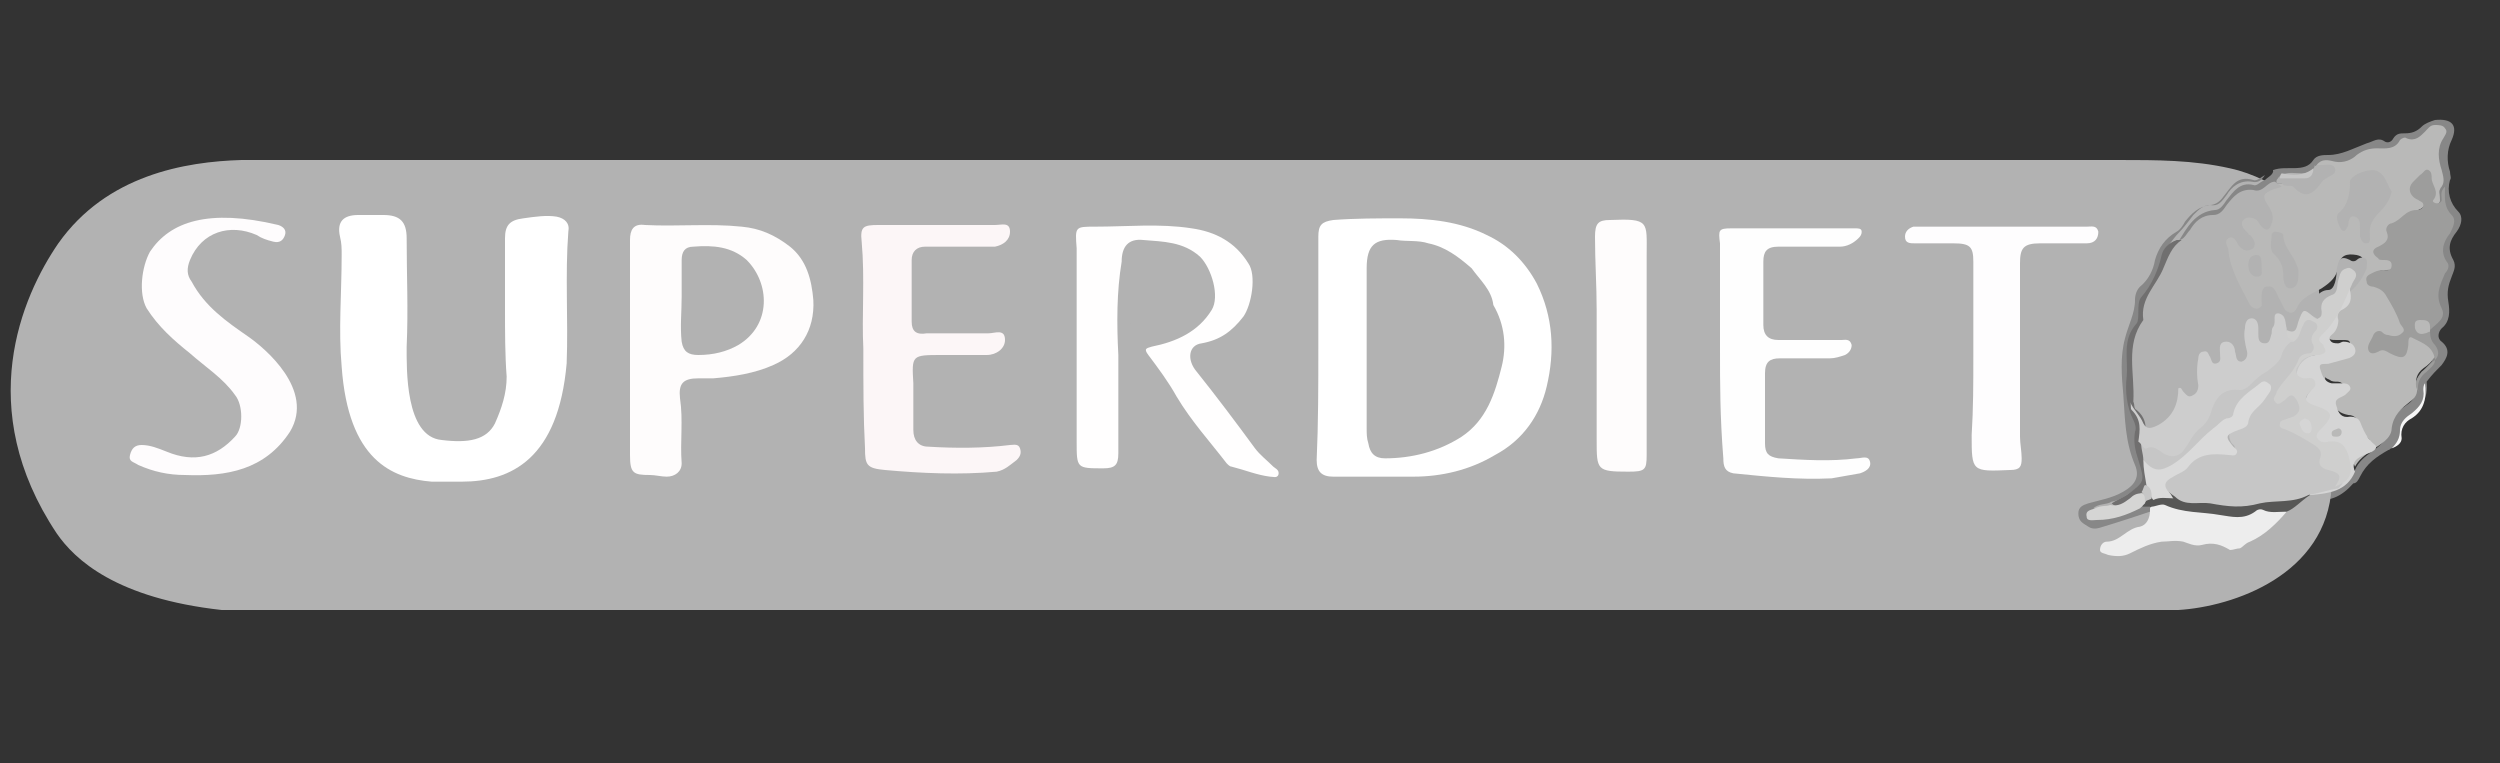 <svg xmlns="http://www.w3.org/2000/svg" xmlns:xlink="http://www.w3.org/1999/xlink" id="Layer_1" x="0px" y="0px" viewBox="0 0 150 45.8" style="enable-background:new 0 0 150 45.8;" xml:space="preserve"><rect x="0" y="0" width="150" height="45.8" fill="#333333" stroke="none"/> <style type="text/css"> .st0{display:none;fill:#FFFFFF;} .st1{fill:#878787;} .st2{fill:#F6F6F6;} .st3{fill:#706F6F;} .st4{fill:#B2B2B2;} .st5{fill:#B9B9B8;} .st6{fill:#9D9D9C;} .st7{fill:#D5D5D5;} .st8{fill:#C6C6C6;} .st9{fill:#EDEDED;} .st10{fill:#575756;} .st11{fill:#FFFFFF;} .st12{fill:#CFCFCE;} .st13{fill:#DADADA;} .st14{fill:#D5D5D4;} .st15{fill:#FCF6F7;} .st16{fill:#FEFCFD;} .st17{fill:#FEFDFE;} .st18{fill:#FEFCFC;} .st19{fill:#CDCDCD;} .st20{fill:#FFFEFE;} .st21{fill:#FEFEFE;} </style> <path class="st0" d="M51.6,84.4c-23.9,0-47.8,0-71.7,0c-0.5,0-0.7-0.1-0.7-0.6c0-49.4,0-98.9,0-148.3c0-0.6,0.1-0.7,0.7-0.7 c49.4,0,98.8,0,148.2,0c0.5,0,0.7,0.1,0.7,0.7c0,49.4,0,98.8,0,148.2c0,0.6-0.2,0.7-0.7,0.7c-23.9,0-47.9,0-71.8,0 c0.1-0.4,0.4-0.3,0.7-0.3c4.3-0.1,8.5-0.7,12.7-1.5c5.3-1.1,10.5-2.8,15.4-5.1c5.4-2.5,10.4-5.6,15.1-9.2c3.3-2.6,6.4-5.6,9.3-8.7 c3.5-3.8,6.5-8,9.1-12.5c3.2-5.5,5.6-11.3,7.3-17.4c1.1-4.1,1.9-8.3,2.4-12.6c0.4-3.5,0.4-7.1,0.3-10.6c-0.3-7.7-1.8-15.1-4.4-22.3 c-2.5-7-6.1-13.4-10.5-19.3c-2.7-3.6-5.8-7-9.1-10c-5.6-5.1-11.8-9.3-18.6-12.5c-6.4-3-13.1-5.1-20.1-6.1c-2.8-0.4-5.6-0.7-8.5-0.8 c-1.5-0.1-3-0.1-4.5-0.1c-2.9,0.1-5.9,0.3-8.8,0.7c-4.7,0.6-9.2,1.7-13.7,3.2c-8.8,3-16.7,7.4-23.8,13.3c-2,1.7-4,3.4-5.8,5.4 C-3.8-37.3-7.9-32-11.1-26c-3.2,5.8-5.5,11.9-7.1,18.3c-0.8,3.2-1.3,6.4-1.7,9.6c-0.4,3.9-0.5,7.9-0.3,11.8 c0.5,9.1,2.5,17.9,6.3,26.2C-11,46.2-7.4,52.1-3,57.4c4.3,5.1,9.2,9.6,14.6,13.4c5.8,4.1,12.1,7.2,18.8,9.5 c4.3,1.5,8.8,2.5,13.3,3.1c2.4,0.3,4.8,0.6,7.2,0.6C51.2,84,51.5,84,51.6,84.4z"></path> <g> <path class="st1" d="M136.6,10.4c0-0.1-0.3-0.1-0.2-0.2c0.8-0.3,1.9,0.2,2.4-0.6c0.2-0.3,0.6-0.3,0.9-0.3c0.8,0,1.5-0.4,2.3-0.7 c0.4-0.1,0.7-0.4,1.1-0.1c0.2,0.1,0.4,0,0.5-0.2C143.8,8,144,8,144.3,8c0.4,0,0.7-0.1,1-0.4c0.2-0.2,0.5-0.3,0.8-0.4 c1-0.1,1.4,0.3,1,1.2c-0.3,0.6-0.3,1.3-0.1,1.9c0,0.2,0.1,0.4,0,0.5c-0.2,0.7,0,1.4,0.5,1.9c0.3,0.3,0.2,0.8-0.1,1.2 c-0.4,0.5-0.6,1-0.2,1.7c0.2,0.4,0,0.7-0.1,1c-0.2,0.5-0.3,0.9-0.2,1.5c0.1,0.6,0.1,1.2-0.4,1.6c-0.2,0.2-0.3,0.6,0,0.8 c0.6,0.5,0.3,1,0,1.4c-0.3,0.3-0.6,0.6-0.9,1c0.1,1-0.3,1.7-1.2,2.3c-0.3,0.2-0.4,0.4-0.4,0.8c0.1,0.4-0.2,0.7-0.5,0.9 c-0.1,0-0.1,0.1-0.2,0.1c-0.7,0.4-1.3,0.8-1.7,1.6c-0.1,0.2-0.2,0.4-0.4,0.4c-0.7,0.8-1.5,1.2-2.6,0.9c-0.1-0.2,0-0.3,0.1-0.4 c0.4-0.2,0.9-0.2,1.3-0.3c0.6-0.2,1-0.5,1.3-1c0.2-0.5,0.6-0.8,1-1.1c0.6-0.4,1.1-0.9,1.2-1.7c0-0.5,0.5-0.8,0.9-1.1 c0.3-0.2,0.5-0.4,0.5-0.8c-0.1-0.9,0.6-1.3,1-1.8c0-0.1,0.1-0.1,0.1-0.2c0.1-0.3,0.1-0.5-0.1-0.7c-0.2-0.3-0.3-0.6-0.2-0.9 c0-0.1,0.1-0.1,0.1-0.2c0.4-0.5,0.6-0.9,0.3-1.6c-0.2-0.5,0.1-1,0.3-1.5c0.1-0.3,0.2-0.6,0.1-0.8c-0.3-0.6-0.2-1.1,0.1-1.7 c0.3-0.4,0.3-0.8,0-1.3c-0.3-0.5-0.3-1-0.2-1.5c0.1-0.3,0.1-0.6,0-0.9c-0.2-0.7-0.3-1.3,0-2c0.1-0.1,0.2-0.3,0-0.5 c-0.2-0.1-0.4-0.1-0.5,0c-0.6,0.7-1.6,0.5-2.3,1.1c-0.1,0.1-0.4,0.1-0.6,0.1c-0.7,0-1.2,0.1-1.8,0.5c-0.3,0.2-0.7,0.3-1.2,0.3 c-0.3-0.1-0.7-0.1-1,0.2c-0.1,0.1-0.2,0.1-0.3,0.2c-0.6,0.6-1.3,0.6-2,0.3C136.8,10.5,136.6,10.5,136.6,10.4z"></path> <path class="st2" d="M143.5,26.9c0.3-0.3,0.5-0.6,0.5-1.1c0-0.5,0.4-0.8,0.7-1c0.5-0.4,0.8-0.8,0.7-1.4c0-0.1,0-0.3,0.1-0.4 c0.1,0.8,0,1.6-0.8,2.1c-0.4,0.2-0.7,0.6-0.6,1.2C144.1,26.6,143.8,26.8,143.5,26.9z"></path> <path class="st3" d="M138.7,30c-0.4,0.2-0.7,0.6-1,0.9c-0.5,0.6-1.1,1.1-1.8,1.5c-0.1,0.1-0.2,0.1-0.3,0.2 c-0.6-0.1-0.8,0.5-1.3,0.6c-0.1-0.2,0-0.3,0.1-0.4c1-0.7,2-1.3,2.8-2.2c0.5-0.3,0.8-0.8,1.3-1c0.2,0,0.3,0,0.4,0.1 C138.8,29.8,138.7,29.9,138.7,30z"></path> <path class="st4" d="M3.5,14.6c2.9-4.1,7.6-4.9,11-5c37.5,0,75,0,112.6,0c2.3,0,4.5,0,6.7,0.5c1.4,0.3,2.7,1,3.9,1.8 c0.3,0.2,0.8,0.3,1,0.8c0.2,0.4,1.2,15.5,1.2,16.5c-0.3,5.3-5.9,7.2-9.2,7.4c-39.1,0-78.3,0-117.4,0C7,35.9,4.5,33.6,3.4,32 C-1.6,24.5,1.3,17.8,3.5,14.6z"></path> <path class="st1" d="M135.9,10.8c0.2-0.2,0.5-0.3,0.5-0.6c0.1,0,0.2,0.1,0.4,0.1c0,0,0.1,0,0.1,0.1c0,0.1,0,0.2,0,0.3 c-0.1,0.2-0.2,0.3-0.4,0.4c-0.4,0.4-0.9,0.7-1.6,0.7c-0.4,0-0.7,0.3-0.9,0.6c-0.3,0.4-0.7,0.8-1.3,0.8c-0.4,0-0.7,0.3-0.9,0.7 c-0.2,0.3-0.4,0.6-0.8,0.7c-0.1,0-0.2,0-0.3-0.1c0.5-0.8,1-1.8,2.2-1.9c0.3,0,0.5-0.3,0.7-0.6c0.4-0.5,0.8-1.1,1.6-0.9 C135.4,11.2,135.6,10.9,135.9,10.8z"></path> <path class="st5" d="M139,9.9c0.3-0.4,0.7-0.3,1.1-0.2c0.5,0.1,1-0.1,1.3-0.4c0.4-0.3,0.8-0.4,1.2-0.4c0.5,0,1.1,0.1,1.4-0.5 c0.1-0.1,0.3-0.2,0.4-0.1c0.5,0.2,0.8-0.1,1.1-0.4c0.2-0.2,0.3-0.4,0.6-0.4c0.2,0,0.5,0,0.6,0.2c0.2,0.2,0,0.4-0.1,0.6 c-0.4,0.6-0.3,1.3-0.1,1.9c0.1,0.4,0.2,0.7,0,1c-0.2,0.2-0.1,0.5-0.1,0.8c0,0.2-0.1,0.3-0.4,0.3c-0.2,0-0.4-0.1-0.3-0.4 c0.1-0.4,0-0.8-0.1-1.2c-0.1-0.3-0.2-0.3-0.4-0.1c-0.6,0.4-0.6,0.8,0,1.2c0.4,0.3,0.4,0.6-0.1,0.8c-0.4,0.2-0.7,0.4-1.1,0.6 c-0.4,0.3-0.7,0.5-0.6,1c0,0.2-0.1,0.4-0.3,0.5c-0.5,0.3-0.3,0.5,0.2,0.6c0.3,0.1,0.5,0.2,0.5,0.5c0,0.4-0.3,0.4-0.6,0.4 c-0.2,0-0.4,0-0.6,0.2c-0.2,0.1-0.4,0.4,0,0.5c0.9,0.3,1.1,1.1,1.4,1.8c0.1,0.2,0.2,0.4,0.3,0.7c0.1,0.3,0.3,0.5,0,0.8 c-0.3,0.2-0.6,0.3-0.9,0.2c-0.2,0-0.3-0.2-0.5-0.2c-0.3,0-0.5,0.2-0.5,0.4c-0.1,0.3,0.2,0.2,0.4,0.2c0.3,0,0.5,0.1,0.8,0.2 c0.4,0.2,0.6,0.1,0.7-0.4c0.1-0.6,0.4-0.7,0.9-0.4c0.4,0.3,1.1,0.5,0.9,1.2l0,0c-0.2,0.3-0.4,0.5-0.7,0.7c-0.4,0.3-0.5,0.7-0.4,1.1 c0.1,0.4-0.1,0.7-0.4,0.9c-0.5,0.4-1,0.8-1.1,1.6c0,0.6-0.7,1-1.2,1.3c-0.4,0.3-0.8,0.6-1,1c-0.3-0.7-0.3-0.8,0.4-1.1 c0.5-0.2,0.7-0.4,0.2-0.8c-0.2-0.1-0.2-0.4-0.3-0.6c-0.1-0.3-0.3-0.6-0.7-0.6c-0.5-0.1-0.8-0.3-0.9-0.8c-0.1-0.5,0.2-0.7,0.5-0.9 c0,0,0.1-0.1,0.1-0.1c-0.1-0.2-0.3-0.2-0.4-0.2c-0.1,0-0.3,0-0.4-0.1c-0.5-0.2-0.8-0.6-0.8-1.1c0-0.5,0.5-0.4,0.8-0.5 c0.3-0.1,0.6-0.1,0.9-0.2c0.2-0.1,0.4-0.1,0.3-0.4c0-0.2-0.2-0.2-0.4-0.2c-0.1,0-0.2,0-0.4,0c-0.3,0-0.5,0-0.6-0.3 c-0.1-0.2,0-0.4,0.2-0.6c0.2-0.2,0.3-0.5,0.3-0.7c0-0.2,0.1-0.5,0.3-0.7c0.4-0.3,0.5-0.7,0.5-1.1c0.2-0.4,0.6-0.8,0.8-1.2 c0.1-0.3,0.1-0.4-0.3-0.5c-0.6-0.1-1,0-1.1,0.7c-0.1,0.6-0.4,0.9-1,1.3c-0.5,0.3-1.2,0.5-1.5,1.2c-0.2,0.4-0.5,0.3-0.8,0 c-0.3-0.3-0.4-0.7-0.6-1c-0.1-0.2-0.1-0.3-0.4-0.3c-0.2,0-0.2,0.2-0.2,0.4c0,0.1,0,0.1,0,0.2c0,0.3,0,0.6-0.3,0.7 c-0.3,0.1-0.5-0.2-0.7-0.4c-0.7-1-1.2-2.1-1.4-3.4c0-0.3-0.2-0.6,0.2-0.8c0.3-0.2,0.5,0,0.7,0.2c0.1,0.1,0.2,0.2,0.3,0.2 c0.1,0.1,0.2,0.1,0.3,0c0.1-0.1,0-0.2,0-0.3c-0.1-0.1-0.2-0.2-0.3-0.3c-0.2-0.3-0.4-0.6-0.1-0.9c0.3-0.3,0.6-0.2,0.9,0 c0.2,0.1,0.3,0.5,0.6,0.3c0.2-0.2,0-0.5-0.1-0.7c-0.4-1-0.3-1.1,0.8-1.4c0.4,0,0.8,0,1.2,0.3c0.3,0.2,0.6,0.2,0.8-0.1 c0.1-0.2,0.3-0.4,0.5-0.5c0.2-0.1,0.4-0.2,0.4-0.5C139.5,10,139.1,10.2,139,9.9z"></path> <path class="st6" d="M146.1,21.6c-0.1-0.8-0.7-1-1.3-1.3c-0.3-0.2-0.3,0.1-0.3,0.4c-0.1,0.8-0.3,0.9-1.1,0.5 c-0.2-0.1-0.4-0.3-0.7-0.1c-0.2,0.1-0.5,0.2-0.6-0.1c-0.1-0.3,0.2-0.6,0.3-0.9c0.1-0.2,0.3-0.3,0.5-0.2c0.1,0.1,0.2,0.2,0.4,0.2 c0.3,0.1,0.6,0.1,0.8-0.1c0.3-0.2,0-0.4-0.1-0.6c-0.2-0.6-0.5-1.1-0.8-1.6c-0.2-0.4-0.5-0.5-0.8-0.6c-0.2,0-0.4-0.1-0.4-0.3 c-0.1-0.3,0.1-0.4,0.3-0.5c0.2-0.1,0.4-0.2,0.7-0.2c0.2,0,0.5,0.1,0.5-0.3c0-0.3-0.3-0.3-0.5-0.3c-0.1,0-0.3,0-0.3-0.1 c-0.3-0.2-0.5-0.5,0-0.7c0.4-0.2,0.7-0.4,0.5-0.9c-0.1-0.2,0.1-0.5,0.3-0.5c0.6-0.2,0.8-0.8,1.5-0.8c0.2,0,0.4-0.1,0.4-0.3 c0-0.2-0.2-0.2-0.3-0.3c-0.5-0.2-0.7-0.7-0.3-1.1c0.1-0.1,0.3-0.3,0.4-0.4c0.2-0.1,0.3-0.4,0.5-0.3c0.2,0.1,0.2,0.3,0.2,0.5 c0,0.4,0.5,0.8,0.1,1.3c-0.1,0.1,0.1,0.2,0.2,0.2c0.2,0,0.3-0.1,0.3-0.2c0-0.3-0.1-0.5,0.2-0.8c0,0.6-0.1,1.2,0.4,1.7 c0.3,0.3,0.1,0.7-0.1,1.1c-0.4,0.5-0.6,1.1-0.2,1.7c0.2,0.2,0.1,0.5-0.1,0.7c-0.3,0.7-0.6,1.3-0.2,2.1c0.3,0.6-0.3,0.9-0.7,1.3 c-0.2-0.1-0.2-0.5-0.5-0.5c0,0-0.1,0.1-0.1,0.1c0.1,0.4,0.4,0.2,0.6,0.3c0,0.4,0,0.7,0.3,1C146.4,21.1,146.3,21.4,146.1,21.6z"></path> <path class="st7" d="M141,17.4c0.1,0.5,0.1,0.9-0.5,1.2c-0.2,0.1-0.3,0.3-0.2,0.6c0,0.3-0.1,0.6-0.3,0.8c-0.1,0.1-0.3,0.2-0.2,0.4 c0.1,0.2,0.3,0.2,0.5,0.2c0.1,0,0.2-0.1,0.3-0.1c0.3,0,0.6,0.1,0.7,0.4c0.1,0.3-0.1,0.5-0.4,0.6c-0.4,0.1-0.7,0.2-1.1,0.3 c-0.2,0.1-0.7-0.1-0.6,0.3c0.1,0.3,0.2,0.8,0.7,0.9c0.2,0,0.4,0,0.6,0c0.2,0,0.4,0,0.5,0.2c0.1,0.2-0.1,0.3-0.3,0.5 c-0.3,0.2-0.7,0.2-0.5,0.7c0.1,0.4,0.3,0.7,0.8,0.6c0.3,0,0.5,0.1,0.6,0.3c0.2,0.5,0.4,1,0.9,1.4c0.2,0.2-0.1,0.4-0.4,0.5 c-0.5,0.2-1.1,0.4-0.8,1.1c-0.5,1.2-1.6,1.3-2.6,1.4c-0.1,0-0.3,0-0.4,0c0,0,0-0.1,0-0.1c0.5-0.4,1.1-0.4,1.7-0.6 c0.5-0.2,0.9-0.5,0.9-1.1c-0.1-0.7-0.4-1.1-1.1-1.1c-0.3,0-0.7-0.1-0.9-0.4c-0.2-0.4,0.2-0.6,0.4-0.8c0.4-0.4,0.3-0.7-0.2-0.9 c-0.1-0.1-0.2-0.1-0.3-0.1c-0.5-0.2-0.6-0.5-0.3-1c0.2-0.2,0.4-0.5-0.1-0.6c-0.4-0.1-0.6-0.3-0.7-0.7c0-0.4,0.3-0.6,0.6-0.8 c0.3-0.2,0.6-0.1,0.8-0.3c0,0,0.1-0.1,0.1-0.1c-0.5-0.7,0.1-1.2,0.4-1.7c0.4-0.6,0.7-1.2,1-1.9c0.1-0.2,0.1-0.5,0.4-0.4 C141.1,17.2,141.1,17.3,141,17.4z"></path> <path class="st4" d="M139,9.9c0.1,0,0.2,0,0.3,0c0.3,0,0.7-0.1,0.8,0.2c0.1,0.4-0.3,0.4-0.5,0.6c-0.1,0-0.1,0.1-0.2,0.1 c-0.5,0.7-1,1.3-1.8,0.4c-0.1-0.1-0.4,0-0.6-0.1c-0.1-0.2-0.5,0.1-0.4-0.3c0.1-0.1,0.1-0.2,0.3-0.3c0.4-0.2,0.8-0.1,1.2-0.1 c0.4,0,0.7-0.1,0.8-0.5C138.8,10,138.9,10,139,9.9z"></path> <path class="st6" d="M145.1,23.5c-0.3-0.5-0.1-0.8,0.2-1.2c0.3-0.2,0.5-0.5,0.8-0.7c0,0.3-0.3,0.5-0.5,0.7 C145.2,22.6,145,23,145.1,23.5z"></path> <path class="st8" d="M138.8,10.1c0,0.4-0.2,0.6-0.5,0.6c-0.5,0-1,0-1.5,0c0-0.1,0-0.2,0.1-0.3C137.5,10.5,138.2,10.6,138.8,10.1z"></path> <path class="st9" d="M134.4,32.9c-0.2,0-0.4,0.1-0.6,0.1c-0.5-0.3-1-0.5-1.7-0.3c-0.4,0.1-0.8-0.1-1.1-0.2c-0.5-0.1-0.9,0-1.3,0 c-0.7,0.1-1.3,0.4-1.9,0.7c-0.4,0.2-0.8,0.2-1.3,0.1c-0.2-0.1-0.5-0.1-0.5-0.3c0-0.3,0.2-0.5,0.4-0.5c0.8,0,1.2-0.8,2-0.9 c0.4-0.1,0.6-0.5,0.6-1c-0.1-0.1-0.1-0.2,0-0.3c0.5-0.4,1.1-0.4,1.6-0.1c0.5,0.3,1,0.4,1.6,0.3c0.3-0.1,0.6,0,0.9,0.1 c0.7,0.2,1.3,0.2,2-0.1c0.7-0.3,1.4-0.2,2.1,0.2c-0.6,0.7-1.3,1.4-2.2,1.8C134.7,32.6,134.6,32.8,134.4,32.9z"></path> <path class="st10" d="M137.2,30.7c-0.5,0-1,0.1-1.4-0.1c-0.2-0.1-0.4,0-0.5,0.1c-0.7,0.5-1.4,0.3-2.1,0.2c-1.1-0.2-2.2-0.1-3.3-0.6 c-0.2-0.1-0.6,0.1-0.8,0.1c-0.2,0.1-0.3,0.2-0.5,0.1c-0.2-0.2,0.1-0.3,0.2-0.5c0.2-0.1,0.3-0.2,0.5-0.3c0.4-0.2,0.8-0.2,1.2-0.1 c0.6,0.3,1.2,0.5,1.8,0.3c0.1,0,0.2,0,0.3,0c1.5,0.8,3-0.3,4.5,0c0.2,0,0.5-0.1,0.7-0.2c0.2-0.1,0.5-0.2,0.8-0.1c0,0,0,0.1,0,0.1 C138,30.1,137.7,30.5,137.2,30.7z"></path> <path class="st11" d="M30.3,18.5c0-1.4,0-2.8,0-4.2c0-0.8,0.3-1.1,1.1-1.2c0.7-0.1,1.4-0.2,2-0.1c0.5,0.1,0.8,0.4,0.7,0.9 c-0.2,2.6,0,5.3-0.1,7.9c-0.5,5.7-3.3,7.1-6.3,7.1c-0.6,0-1.2,0-1.8,0c-2.4-0.2-5-1.3-5.4-6.9c-0.2-2.2,0-4.4,0-6.7 c0-0.4,0-0.7-0.1-1.1c-0.2-0.9,0.2-1.3,1.1-1.3c0.5,0,1,0,1.5,0c1,0,1.4,0.4,1.4,1.4c0,2.2,0.1,4.3,0,6.5c0,1.3-0.1,5.4,2.1,5.6 c1.6,0.2,2.7,0,3.2-1c0.4-0.9,0.7-1.8,0.7-2.8C30.3,21.3,30.3,19.9,30.3,18.5C30.3,18.5,30.3,18.5,30.3,18.5z"></path> <path class="st1" d="M128.4,30.4c0.2,0,0.4,0,0.6,0c0,0.1,0,0.2,0,0.3c-0.9,0.3-1.8,0.6-2.8,0.9c-0.3,0.1-0.6,0.2-0.9,0 c-0.3-0.2-0.6-0.3-0.6-0.8c0-0.4,0.3-0.5,0.6-0.6c0.7-0.2,1.4-0.3,2.1-0.7c0.7-0.4,1-0.9,0.7-1.6c-0.6-1.4-0.6-2.8-0.7-4.2 c-0.1-1.1-0.2-2.3,0.1-3.4c0.2-0.8,0.6-1.5,0.6-2.3c0-0.3,0.1-0.6,0.3-0.8c0.5-0.4,0.8-1,0.9-1.6c0.2-0.7,0.6-1.3,1.3-1.7 c0.2-0.1,0.4-0.4,0.5-0.6c0.4-0.5,0.8-0.9,1.5-1c0.3,0,0.6-0.2,0.8-0.5c0.5-0.6,0.8-1.3,1.8-1c0.2,0.1,0.5-0.2,0.7-0.3 c-0.2,0.3-0.4,0.5-0.8,0.4c-0.7-0.1-1.2,0.3-1.5,0.8c-0.3,0.4-0.5,0.7-1,0.6c-0.4,0-0.7,0.3-1,0.6c-0.3,0.4-0.6,0.8-1,1.2 c-0.5,0.6-1,1.3-1,2.1c0,0.1-0.1,0.2-0.1,0.3c-0.7,0.8-1.1,1.6-1,2.6c0,0.2-0.1,0.3-0.2,0.5c-0.4,0.5-0.5,1.1-0.4,1.7 c0.2,0.8-0.3,1.7,0,2.5c0.6,1.3,0.2,2.8,0.8,4.2c0.2,0.5,0,1-0.5,1.3c-0.5,0.3-0.9,0.7-1.5,0.8c-0.3,0.2-0.8,0.1-1.1,0.4 c0.7,0.2,1.3,0,2-0.2C127.9,30.5,128.1,30.2,128.4,30.4z"></path> <path class="st4" d="M136.5,10.9c0.1,0.1,0.3,0.2,0.4,0.3c-0.2,0.1-0.4,0.1-0.6,0.2c-0.4,0.2-0.6,0.3-0.3,0.8 c0.2,0.3,0.5,0.7,0.3,1.2c-0.1,0.4-0.3,0.5-0.6,0.2c-0.1-0.1-0.2-0.3-0.3-0.4c-0.3-0.2-0.6-0.2-0.8,0c-0.2,0.2,0,0.5,0.1,0.7 c0.1,0.1,0.2,0.2,0.3,0.2c0.2,0.2,0.4,0.5,0.2,0.8c-0.3,0.2-0.6,0.2-0.9-0.2c-0.1-0.2-0.3-0.6-0.6-0.4c-0.3,0.2,0,0.5,0,0.7 c0.1,1.2,0.8,2.3,1.3,3.3c0.1,0.2,0.2,0.4,0.5,0.4c0.3,0,0.2-0.3,0.2-0.5c0-0.4-0.1-1,0.4-1c0.4-0.1,0.5,0.5,0.7,0.8 c0.1,0.2,0.2,0.4,0.3,0.6c0.3,0.5,0.5,0.6,0.7,0c0-0.1,0.2-0.3,0.3-0.3c0.7,0,0.9-0.9,1.6-0.9c0.4,0,0.5-0.8,0.5-1.2 c0.1-0.6,0.2-0.9,0.8-0.6c0.1,0.1,0.3,0.1,0.4,0c0.1-0.1,0.3-0.2,0.5-0.1c0.2,0.1,0.1,0.4,0.1,0.6c-0.2,0.5-0.5,1-1,1.4 c0-0.1,0-0.2,0-0.3c-0.2-0.2,0.2-0.6-0.1-0.7c-0.4-0.1-0.4,0.3-0.5,0.6c-0.1,0.4-0.2,0.7-0.6,0.9c-0.3,0.2-0.3,0.5-0.4,0.8 c-0.1,0.4-0.3,0.6-0.7,0.3c-0.4-0.3-0.5-0.1-0.6,0.3c-0.3,0.7-0.4,0.8-0.9,0.5c-0.1-0.1-0.1-0.3-0.3-0.4c-0.1,0.4-0.1,0.7-0.3,1 c-0.1,0.2-0.2,0.5-0.5,0.5c-0.3,0-0.4-0.2-0.5-0.5c0-0.1,0,0,0-0.1c-0.1-0.3,0-0.8-0.3-0.7c-0.4,0.1-0.2,0.6-0.2,0.9 c0,0.4,0.2,0.8-0.1,1.1c-0.1,0.2-0.2,0.3-0.4,0.3c-0.2,0-0.3-0.2-0.4-0.4c-0.1-0.1-0.1-0.3-0.2-0.4c-0.1-0.1-0.1-0.2-0.3-0.2 c-0.2,0-0.2,0.2-0.2,0.3c-0.3,0.9-0.3,0.9-1,0.3c-0.3-0.2-0.4-0.1-0.4,0.2c-0.1,0.4,0,0.8,0,1.2c0,0.9-0.3,1.1-1.1,0.8 c-0.1,0.9-0.5,1.5-1.2,1.9c-0.5,0.3-0.9,0.2-1.2-0.3c-0.2-0.5-0.7-0.8-0.8-1.4c-0.1-1.1,0-2.2,0-3.3c0-0.2,0-0.4,0.2-0.6 c0.4-0.5,0.5-1,0.5-1.6c0-0.4,0.1-0.8,0.4-1.1c0.5-0.4,0.7-1,0.8-1.6c0.1-0.7,0.5-1.1,1.1-1.4c0.3-0.1,0.4-0.4,0.6-0.6 c0.3-0.5,0.7-0.9,1.4-0.9c0.4,0,0.6-0.3,0.8-0.6c0.4-0.5,0.8-1,1.6-0.9C135.8,11.6,136,10.9,136.5,10.9z"></path> <path class="st3" d="M130.9,14.4c-0.6,0.4-0.8,1-1.1,1.7c-0.4,1-1.4,1.8-1.2,3.1c-1.1,1.5-0.5,3.2-0.6,4.9c0.1,0.2,0,0.4,0.2,0.5 c0.6,0.5,0.6,1.1,0.5,1.8c-0.1,0.4,0.1,0.8,0.1,1.2c0,0.5,0.2,0.9,0.1,1.4c0,0.2-0.1,0.4-0.3,0.5c-0.3,0.2-0.7,0.4-1,0.7 c-0.3,0.2-0.6,0.3-0.9,0c0.3-0.2,0.6-0.3,0.9-0.5c1.1-0.8,1.1-0.8,0.7-2.1c-0.2-0.6-0.3-1.1-0.2-1.7c0.1-0.2,0-0.5-0.1-0.7 c-0.4-0.8-0.5-1.7-0.4-2.6c0.1-1.1-0.3-2.2,0.6-3.2c0.1-0.1,0.1-0.5,0.1-0.7c0-0.3,0-0.7,0.2-0.9c0.6-0.7,1-1.6,1.2-2.5 c0.1-0.4,0.4-0.7,0.9-0.9C130.7,14.4,130.8,14.4,130.9,14.4z"></path> <path class="st4" d="M143.5,11.5c-0.1,0.5-0.4,0.9-0.7,1.2c-0.4,0.4-0.7,0.8-0.6,1.5c0,0.2,0,0.4-0.2,0.4c-0.2,0-0.3-0.1-0.4-0.4 c0-0.2,0-0.3,0-0.5c0-0.3,0-0.6-0.3-0.7c-0.3-0.1-0.4,0.2-0.4,0.5c-0.1,0.2-0.2,0.5-0.4,0.3c-0.2-0.3-0.4-0.8-0.2-1 c0.6-0.5,0.7-1.2,0.7-1.9c0-0.4,1.3-0.9,1.7-0.6C143.1,10.5,143.2,11,143.5,11.5z"></path> <path class="st4" d="M137.9,16.2c0,0.2,0,0.3,0,0.4c0,0.3-0.1,0.7-0.5,0.7c-0.3,0-0.4-0.4-0.4-0.7c0-0.5-0.1-0.9-0.5-1.3 c-0.4-0.3-0.2-0.8-0.2-1.2c0-0.1,0.1-0.2,0.2-0.2c0.2,0,0.5,0.1,0.5,0.2c0,0.7,0.6,1.2,0.8,1.8C137.9,16.1,137.9,16.2,137.9,16.2z"></path> <path class="st4" d="M135.7,16.2c0,0.1,0.1,0.4-0.3,0.4c-0.3,0-0.5-0.3-0.5-0.7c0-0.3,0.1-0.6,0.5-0.6 C135.7,15.3,135.7,15.6,135.7,16.2z"></path> <path class="st5" d="M145.8,19.9c-0.1,0-0.2,0.1-0.3,0.1c-0.3,0.1-0.5,0-0.6-0.3c0-0.2-0.1-0.5,0.3-0.5c0.3,0,0.6,0,0.6,0.4 C145.8,19.7,145.8,19.8,145.8,19.9C145.8,19.9,145.8,19.9,145.8,19.9z"></path> <path class="st8" d="M128.6,27.6c0-0.4-0.2-0.8-0.1-1.2c0.6,0.1,1.1,0.1,1.6,0.5c0.4,0.3,0.8,0.1,1.1-0.3c0.5-0.9,1.3-1.5,1.6-2.6 c0.2-0.6,0.7-1.1,1.6-0.9c0.1,0,0.3,0,0.4-0.1c0.7-0.7,1.8-1,2.1-2c0.1-0.3,0.4-0.5,0.7-0.8c0.2-0.2,0.3-0.5,0.5-0.8 c0.2-0.4,0.4-0.6,0.9-0.3c0.4,0.2,0.5,0.5,0.2,0.9c-0.2,0.2-0.2,0.4-0.1,0.6c0.1,0.3,0,0.5-0.3,0.7c-0.5,0.2-0.9,0.5-1,1.1 c0,0.3-0.3,0.4-0.5,0.6c-0.2,0.2-0.5,0.4-0.5,0.9c0.5-0.2,1-0.6,1.3,0.2c0.2,0.5,0.1,0.7-0.9,1.4c0.5,0.4,1,0.6,1.5,0.8 c0.5,0.3,1,0.6,0.9,1.3c-0.1,0.4,0.3,0.4,0.6,0.6c0.6,0.3,0.6,0.6,0.1,1.1c-0.6,0.1-1.2,0.3-1.8,0.4c-0.9,0.5-2,0.3-2.9,0.5 c-1.1,0.3-1.9,0.2-3,0c-0.7-0.1-1.5,0.2-2.1-0.4c-0.9-0.6-0.9-1,0-1.5c0.5-0.3,0.9-0.7,1.4-1c0.7-0.3,1.4-0.4,2.1-0.3 c0.2-0.2,0-0.3-0.1-0.4c-0.3-0.5-0.1-0.8,0.3-1c0.4-0.2,0.7-0.4,0.9-0.9c0.2-0.5,0.7-0.7,0.9-1.1c0.1-0.1,0.3-0.3,0.1-0.5 c-0.2-0.2-0.3,0-0.4,0.1c-0.3,0.2-0.7,0.4-0.8,0.7c-0.5,1-1.4,1.4-2.2,2.1c-0.8,0.7-1.4,1.5-2.3,2 C129.5,28.5,128.9,28.4,128.6,27.6z"></path> <path class="st12" d="M140.1,29.2c0.4-0.6,0.4-0.8-0.4-1c-0.5-0.1-0.6-0.4-0.5-0.7c0.2-0.5-0.2-0.7-0.5-0.9c-0.5-0.3-1-0.6-1.5-0.8 c-0.2-0.1-0.5-0.1-0.4-0.4c0-0.2,0.3-0.2,0.5-0.3c0.1,0,0.2-0.1,0.3-0.1c0.5-0.3,0.4-0.6,0.2-1c-0.3-0.5-0.5-0.2-0.7,0 c-0.2,0.1-0.4,0.4-0.6,0.1c-0.2-0.2,0.1-0.4,0.1-0.6c0.4-0.7,1-1.1,1.3-1.9c0.1-0.3,0.4-0.4,0.7-0.4c0.2-0.1,0.4-0.2,0.6,0 c-0.4,0.2-0.9,0.1-1.2,0.6c-0.1,0.2-0.3,0.3-0.2,0.6c0.1,0.2,0.3,0.3,0.5,0.3c0.2,0,0.5-0.1,0.6,0.2c0.1,0.3-0.1,0.4-0.3,0.6 c-0.4,0.4-0.3,0.6,0.2,0.8c1.2,0.4,1.3,0.6,0.4,1.5c-0.1,0.1-0.2,0.2-0.2,0.4c0.1,0.3,0.4,0.4,0.7,0.3c0.7-0.1,1,0.2,1.2,0.8 C141.2,28.4,141.1,28.8,140.1,29.2z"></path> <path class="st12" d="M139.2,21.3c-0.2,0-0.4,0-0.6,0c0.1-0.2,0.3-0.3,0.2-0.6c-0.2-0.3-0.1-0.6,0.1-0.8c0.2-0.2,0.2-0.5-0.1-0.6 c-0.3-0.2-0.5-0.1-0.6,0.2c-0.2,0.3-0.2,0.8-0.6,1c-0.6,0-0.6-0.1-0.4-0.7c0.6,0.3,0.6-0.2,0.7-0.5c0.3-0.8,0.3-0.8,0.9-0.3 c0.1,0.1,0.2,0.2,0.3,0.1c0.2-0.1,0.2-0.2,0.2-0.4c-0.1-0.5,0.1-0.8,0.6-1c0.4-0.1,0.3-0.6,0.4-0.9c0.1-0.3,0.1-0.6,0.5-0.7 c0.2-0.1,0.4,0.1,0.5,0.2c0.2,0.3-0.1,0.5-0.2,0.8c-0.5,1.1-0.9,2.2-1.8,3c-0.3,0.3-0.1,0.4,0.1,0.6 C139.4,20.9,139.8,21.1,139.2,21.3z"></path> <path class="st5" d="M140.5,25.9c0,0.2-0.1,0.3-0.3,0.3c-0.2,0-0.3,0-0.3-0.2c0-0.2,0.2-0.2,0.4-0.3 C140.4,25.7,140.5,25.8,140.5,25.9z"></path> <path class="st13" d="M128.6,27.6c0.6,0.7,1,0.7,1.7,0.3c1-0.6,1.6-1.5,2.5-2.2c0.3-0.2,0.5-0.5,0.8-0.6c0.2,0,0.4-0.1,0.4-0.3 c0.2-0.9,1-1.3,1.6-1.8c0.1-0.1,0.3-0.2,0.5,0c0.2,0.1,0.2,0.3,0.1,0.5c-0.2,0.3-0.4,0.6-0.6,0.8c-0.3,0.3-0.6,0.5-0.7,1 c0,0.3-0.3,0.4-0.6,0.5c-0.8,0.3-0.8,0.4-0.3,1c0.1,0.1,0.3,0.2,0.2,0.4c-0.1,0.2-0.3,0.1-0.5,0.1c-0.9-0.1-1.8-0.1-2.4,0.7 c-0.2,0.3-0.6,0.4-0.9,0.6c-0.6,0.3-0.6,0.6-0.2,1c0.1,0.1,0.1,0.2,0.2,0.3c-0.4,0-0.8-0.1-1.2,0.1c-0.2-0.2-0.2-0.6-0.4-0.8 C128.7,28.6,128.6,28.1,128.6,27.6z"></path> <path class="st14" d="M126.6,30.3c0.5,0.1,0.8-0.1,1.2-0.4c0.2-0.2,0.4-0.3,0.7-0.3c0.3,0.1,0.3,0.3,0.2,0.6 c-0.1,0.1-0.2,0.2-0.3,0.3c-0.8,0.4-1.6,0.7-2.6,0.7c-0.2,0-0.6,0.1-0.6-0.2c-0.1-0.4,0.3-0.4,0.5-0.5 C126.1,30.3,126.4,30.4,126.6,30.3z"></path> <path class="st8" d="M128.7,30.1c0-0.2,0-0.4-0.2-0.6c0.1-0.1,0.1-0.3,0.2-0.4c0.4,0.1,0.4,0.5,0.4,0.8C129,30,128.8,30,128.7,30.1 z"></path> <path class="st4" d="M67.8,17.4c0-0.6,0-1.2,0-1.8c0-0.4,0.1-0.7,0.5-0.7c1-0.2,3.1,0.3,3.6,1.5c0.6,1.5-0.5,3.4-2.1,3.4 c-2.4,0-1.9,0.3-2-1.9C67.8,17.8,67.8,17.6,67.8,17.4C67.8,17.4,67.8,17.4,67.8,17.4z"></path> <path class="st15" d="M51.8,20.9c-0.1-1.9,0.1-4.2-0.1-6.4c-0.1-0.9,0.1-1,1-1c2.3,0,4.7,0,7,0c0.4,0,0.9-0.2,0.9,0.4 c0,0.5-0.4,0.8-0.9,0.9c-0.6,0-1.3,0-1.9,0c-0.8,0-1.5,0-2.3,0c-0.5,0-0.8,0.3-0.8,0.8c0,1.2,0,2.5,0,3.7c0,0.6,0.3,0.8,0.9,0.7 c1.2,0,2.4,0,3.7,0c0.4,0,1-0.3,1,0.4c0,0.5-0.5,0.9-1.1,0.9c-0.9,0-1.8,0-2.7,0c-1.8,0-1.8,0-1.7,1.7c0,0.9,0,1.9,0,2.8 c0,0.6,0.3,1,0.9,1c1.6,0.1,3.3,0.1,4.9-0.1c0.2,0,0.5-0.1,0.6,0.2c0.1,0.3,0,0.5-0.2,0.7c-0.4,0.3-0.7,0.6-1.2,0.7 c-2.2,0.2-4.5,0.1-6.7-0.1c-1.1-0.1-1.2-0.3-1.2-1.3C51.8,25,51.8,23.2,51.8,20.9z"></path> <path class="st16" d="M16.7,13.5c0.3,0.1,0.5,0.3,0.4,0.6c-0.1,0.3-0.3,0.5-0.7,0.4c-0.4-0.1-0.7-0.2-1-0.4c-1.6-0.7-3.3-0.2-4,1.5 c-0.2,0.5-0.2,0.9,0.1,1.3c0.8,1.5,2.1,2.4,3.4,3.3c1,0.7,4,3.2,2.5,5.7c-1.5,2.3-3.8,2.7-6.3,2.6c-1,0-1.9-0.2-2.8-0.6 c-0.3-0.2-0.6-0.2-0.5-0.6c0.1-0.4,0.3-0.6,0.7-0.6c0.5,0,1,0.2,1.5,0.4c1.7,0.7,3,0.3,4.1-0.9c0.5-0.5,0.5-1.9,0-2.5 c-0.7-1-1.8-1.7-2.7-2.5c-1-0.8-1.9-1.6-2.6-2.7C8.3,17.6,8.5,16,9,15.1C10.2,13.3,12.5,12.5,16.7,13.5z"></path> <path class="st17" d="M118.4,21.4c0-1.9,0-3.8,0-5.7c0-0.9-0.2-1.1-1.2-1.1c-0.8,0-1.6,0-2.3,0c-0.3,0-0.6,0-0.6-0.4 c0-0.3,0.2-0.5,0.5-0.6c0.2,0,0.3,0,0.5,0c3.3,0,6.6,0,9.9,0c0.3,0,0.6-0.1,0.7,0.3c0,0.4-0.2,0.7-0.7,0.7c-0.9,0-1.9,0-2.8,0 c-1,0-1.2,0.3-1.2,1.2c0,3.5,0,6.9,0,10.4c0,0.4,0.1,0.9,0.1,1.3c0,0.5-0.1,0.7-0.7,0.7c-2.3,0.1-2.3,0.1-2.3-2.1 C118.4,24.5,118.4,23,118.4,21.4C118.4,21.4,118.4,21.4,118.4,21.4z"></path> <path class="st18" d="M37.8,20.9c0-2.2,0-4.3,0-6.5c0-0.6,0.2-1,0.9-0.9c1.9,0.1,3.9-0.1,5.8,0.1c1.1,0.1,2,0.5,2.9,1.2 c1,0.8,1.3,2,1.4,3.2c0.1,1.8-0.8,3.2-2.4,3.9c-1.1,0.5-2.4,0.7-3.6,0.8c-0.3,0-0.6,0-0.9,0c-0.9,0-1.2,0.3-1.1,1.2 c0.2,1.3,0,2.6,0.1,3.9c0,0.5-0.4,0.8-0.9,0.8c-0.3,0-0.7-0.1-1-0.1c-1,0-1.2-0.1-1.2-1.2C37.8,25.2,37.8,23,37.8,20.9 C37.8,20.9,37.8,20.9,37.8,20.9z"></path> <path class="st18" d="M98.8,20.9c0,2.1,0,4.3,0,6.4c0,0.9-0.1,1-1.1,1c-1.9,0-1.9-0.1-1.9-1.9c0-2.6,0-5.2,0-7.8 c0-1.5-0.1-2.9-0.1-4.4c0-0.8,0.2-1,0.9-1c2.4-0.1,2.2,0.1,2.2,2.1C98.8,17.2,98.8,19,98.8,20.9C98.8,20.9,98.8,20.9,98.8,20.9z"></path> <path class="st11" d="M79.1,20.9c0-2.2,0-4.4,0-6.7c0-0.7,0.2-0.9,0.9-1c1.3-0.1,2.7-0.1,4-0.1c1.8,0,3.6,0.2,5.2,1 c1.3,0.6,2.3,1.6,3,2.9c1,2,1.1,4.1,0.6,6.2c-0.4,1.7-1.4,3.2-3.1,4.1c-1.5,0.9-3.2,1.3-4.9,1.3c-1.6,0-3.2,0-4.8,0 c-0.7,0-1-0.3-1-1C79.1,25.4,79.1,23.1,79.1,20.9z"></path> <path class="st19" d="M137.2,19.7c0,0.3,0,0.7,0.4,0.7c-0.3,0.2-0.6,0.5-0.7,0.9c-0.1,0.4-0.5,0.7-0.9,1c-0.4,0.2-0.7,0.5-1,0.8 c-0.2,0.2-0.4,0.3-0.6,0.3c-0.9-0.1-1.4,0.3-1.7,1.2c-0.1,0.4-0.3,0.8-0.7,1.1c-0.4,0.3-0.6,0.8-0.9,1.2c-0.3,0.5-0.8,0.6-1.3,0.3 c-0.3-0.2-0.6-0.5-1-0.3c-0.2,0.1-0.3-0.3-0.5-0.4c0.1-0.7,0.2-1.3-0.4-1.9c-0.1-0.1,0-0.3-0.1-0.5c0.2,0.5,0.6,0.8,0.8,1.3 c0.2,0.4,0.5,0.3,0.9,0.1c0.9-0.5,1.2-1.3,1.2-2.2c0.2-0.1,0.2,0.1,0.3,0.2c0.2,0.2,0.3,0.4,0.6,0.2c0.2-0.1,0.3-0.3,0.3-0.6 c-0.1-0.5-0.1-1.1,0-1.6c0-0.2,0.1-0.4,0.3-0.4c0.3-0.1,0.3,0.2,0.4,0.3c0.1,0.2,0.1,0.5,0.4,0.4c0.3-0.1,0.2-0.3,0.2-0.6 c0-0.3-0.1-0.7,0.4-0.7c0.3,0,0.5,0.3,0.5,0.6c0.1,0.2,0,0.6,0.4,0.6c0.3-0.1,0.4-0.4,0.3-0.7c-0.1-0.4-0.2-0.9-0.1-1.3 c0-0.3,0.1-0.6,0.4-0.6c0.3,0,0.4,0.3,0.4,0.6c0,0.1,0,0.2,0,0.3c0,0.3,0,0.6,0.4,0.6c0.3,0,0.3-0.3,0.4-0.6c0-0.1,0-0.3,0.1-0.4 c0.2-0.3-0.1-0.8,0.3-0.8C137.2,18.9,137.1,19.4,137.2,19.7z"></path> <path class="st7" d="M138.3,25.1c0.3,0.1,0.4,0.3,0.4,0.6c0,0.2-0.1,0.3-0.2,0.3c-0.3,0-0.4-0.2-0.5-0.5 C137.9,25.3,138.1,25.2,138.3,25.1z"></path> <path class="st20" d="M67.1,21.3c0,2,0,3.9,0,5.9c0,0.7-0.2,0.9-0.9,0.9c-1.6,0-1.6,0-1.6-1.6c0-3.7,0-7.4,0-11.1 c0-0.2,0-0.3,0-0.5c-0.1-1.3-0.1-1.3,1.1-1.3c1.9,0,3.9-0.2,5.8,0.1c1.4,0.2,2.6,0.8,3.4,2.1c0.5,0.7,0.2,2.5-0.3,3.2 c-0.7,0.9-1.4,1.4-2.5,1.6c-0.8,0.1-0.9,1-0.3,1.7c1.2,1.5,2.4,3.1,3.5,4.6c0.3,0.4,0.7,0.7,1.1,1.1c0.1,0.1,0.4,0.2,0.3,0.5 c-0.1,0.2-0.3,0.1-0.5,0.1c-0.8-0.1-1.5-0.4-2.3-0.6c-0.1,0-0.2-0.1-0.3-0.2c-1-1.3-2.1-2.5-3-4c-0.5-0.9-1.1-1.7-1.7-2.5 c-0.3-0.4-0.1-0.4,0.2-0.5c1.5-0.3,2.8-0.9,3.6-2.2c0.5-0.8,0-2.5-0.7-3.2c-1-0.9-2.2-0.9-3.4-1c-0.9-0.1-1.3,0.4-1.3,1.3 C67,17.5,67,19.4,67.1,21.3C67.1,21.3,67.1,21.3,67.1,21.3z"></path> <path class="st21" d="M103.2,21c0-1.9,0-3.8,0-5.7c0-0.2,0-0.5,0-0.7c-0.1-0.8-0.1-0.9,0.7-0.9c2.5,0,4.9,0,7.4,0 c0.2,0,0.4,0,0.4,0.2c0,0.2-0.1,0.3-0.2,0.4c-0.3,0.3-0.7,0.5-1.1,0.5c-1.2,0-2.4,0-3.7,0c-0.7,0-0.9,0.3-0.9,0.9 c0,1.3,0,2.5,0,3.8c0,0.6,0.3,0.9,0.9,0.9c1.3,0,2.5,0,3.8,0c0.2,0,0.5-0.1,0.6,0.3c0,0.3-0.2,0.5-0.4,0.6 c-0.3,0.1-0.6,0.2-0.9,0.2c-1,0-2,0-3,0c-0.6,0-0.9,0.2-0.9,0.9c0,1.4,0,2.8,0,4.2c0,0.6,0.2,0.8,0.8,0.9c1.6,0.1,3.1,0.2,4.7,0 c0.3,0,0.7-0.2,0.8,0.2c0.1,0.4-0.3,0.6-0.6,0.7c-0.6,0.1-1.1,0.2-1.7,0.3c-2,0.1-3.9-0.1-5.9-0.3c-0.5-0.1-0.6-0.4-0.6-0.9 C103.2,25,103.2,23,103.2,21z"></path> <path class="st4" d="M40.9,17.8c0-0.8,0-1.5,0-2.2c0-0.5,0.2-0.8,0.7-0.8c1.2-0.1,2.3,0,3.2,0.8c1.4,1.4,1.5,3.9-0.5,5.1 c-0.7,0.4-1.5,0.6-2.4,0.6c-0.6,0-0.9-0.2-1-0.8C40.8,19.6,40.9,18.7,40.9,17.8z"></path> <path class="st4" d="M88.3,16.1c0.5,0.7,1.2,1.3,1.3,2.2c0.7,1.2,0.8,2.5,0.5,3.7c-0.4,1.6-0.9,3.2-2.4,4.2c-1.4,0.9-3,1.3-4.6,1.3 c-0.6,0-0.9-0.3-1-0.9c-0.1-0.3-0.1-0.6-0.1-0.9c0-3.2,0-6.4,0-9.6c0-1.4,0.5-1.8,1.8-1.7c0.6,0.1,1.3,0,1.9,0.2 C86.7,14.8,87.5,15.4,88.3,16.1z"></path> </g> </svg>